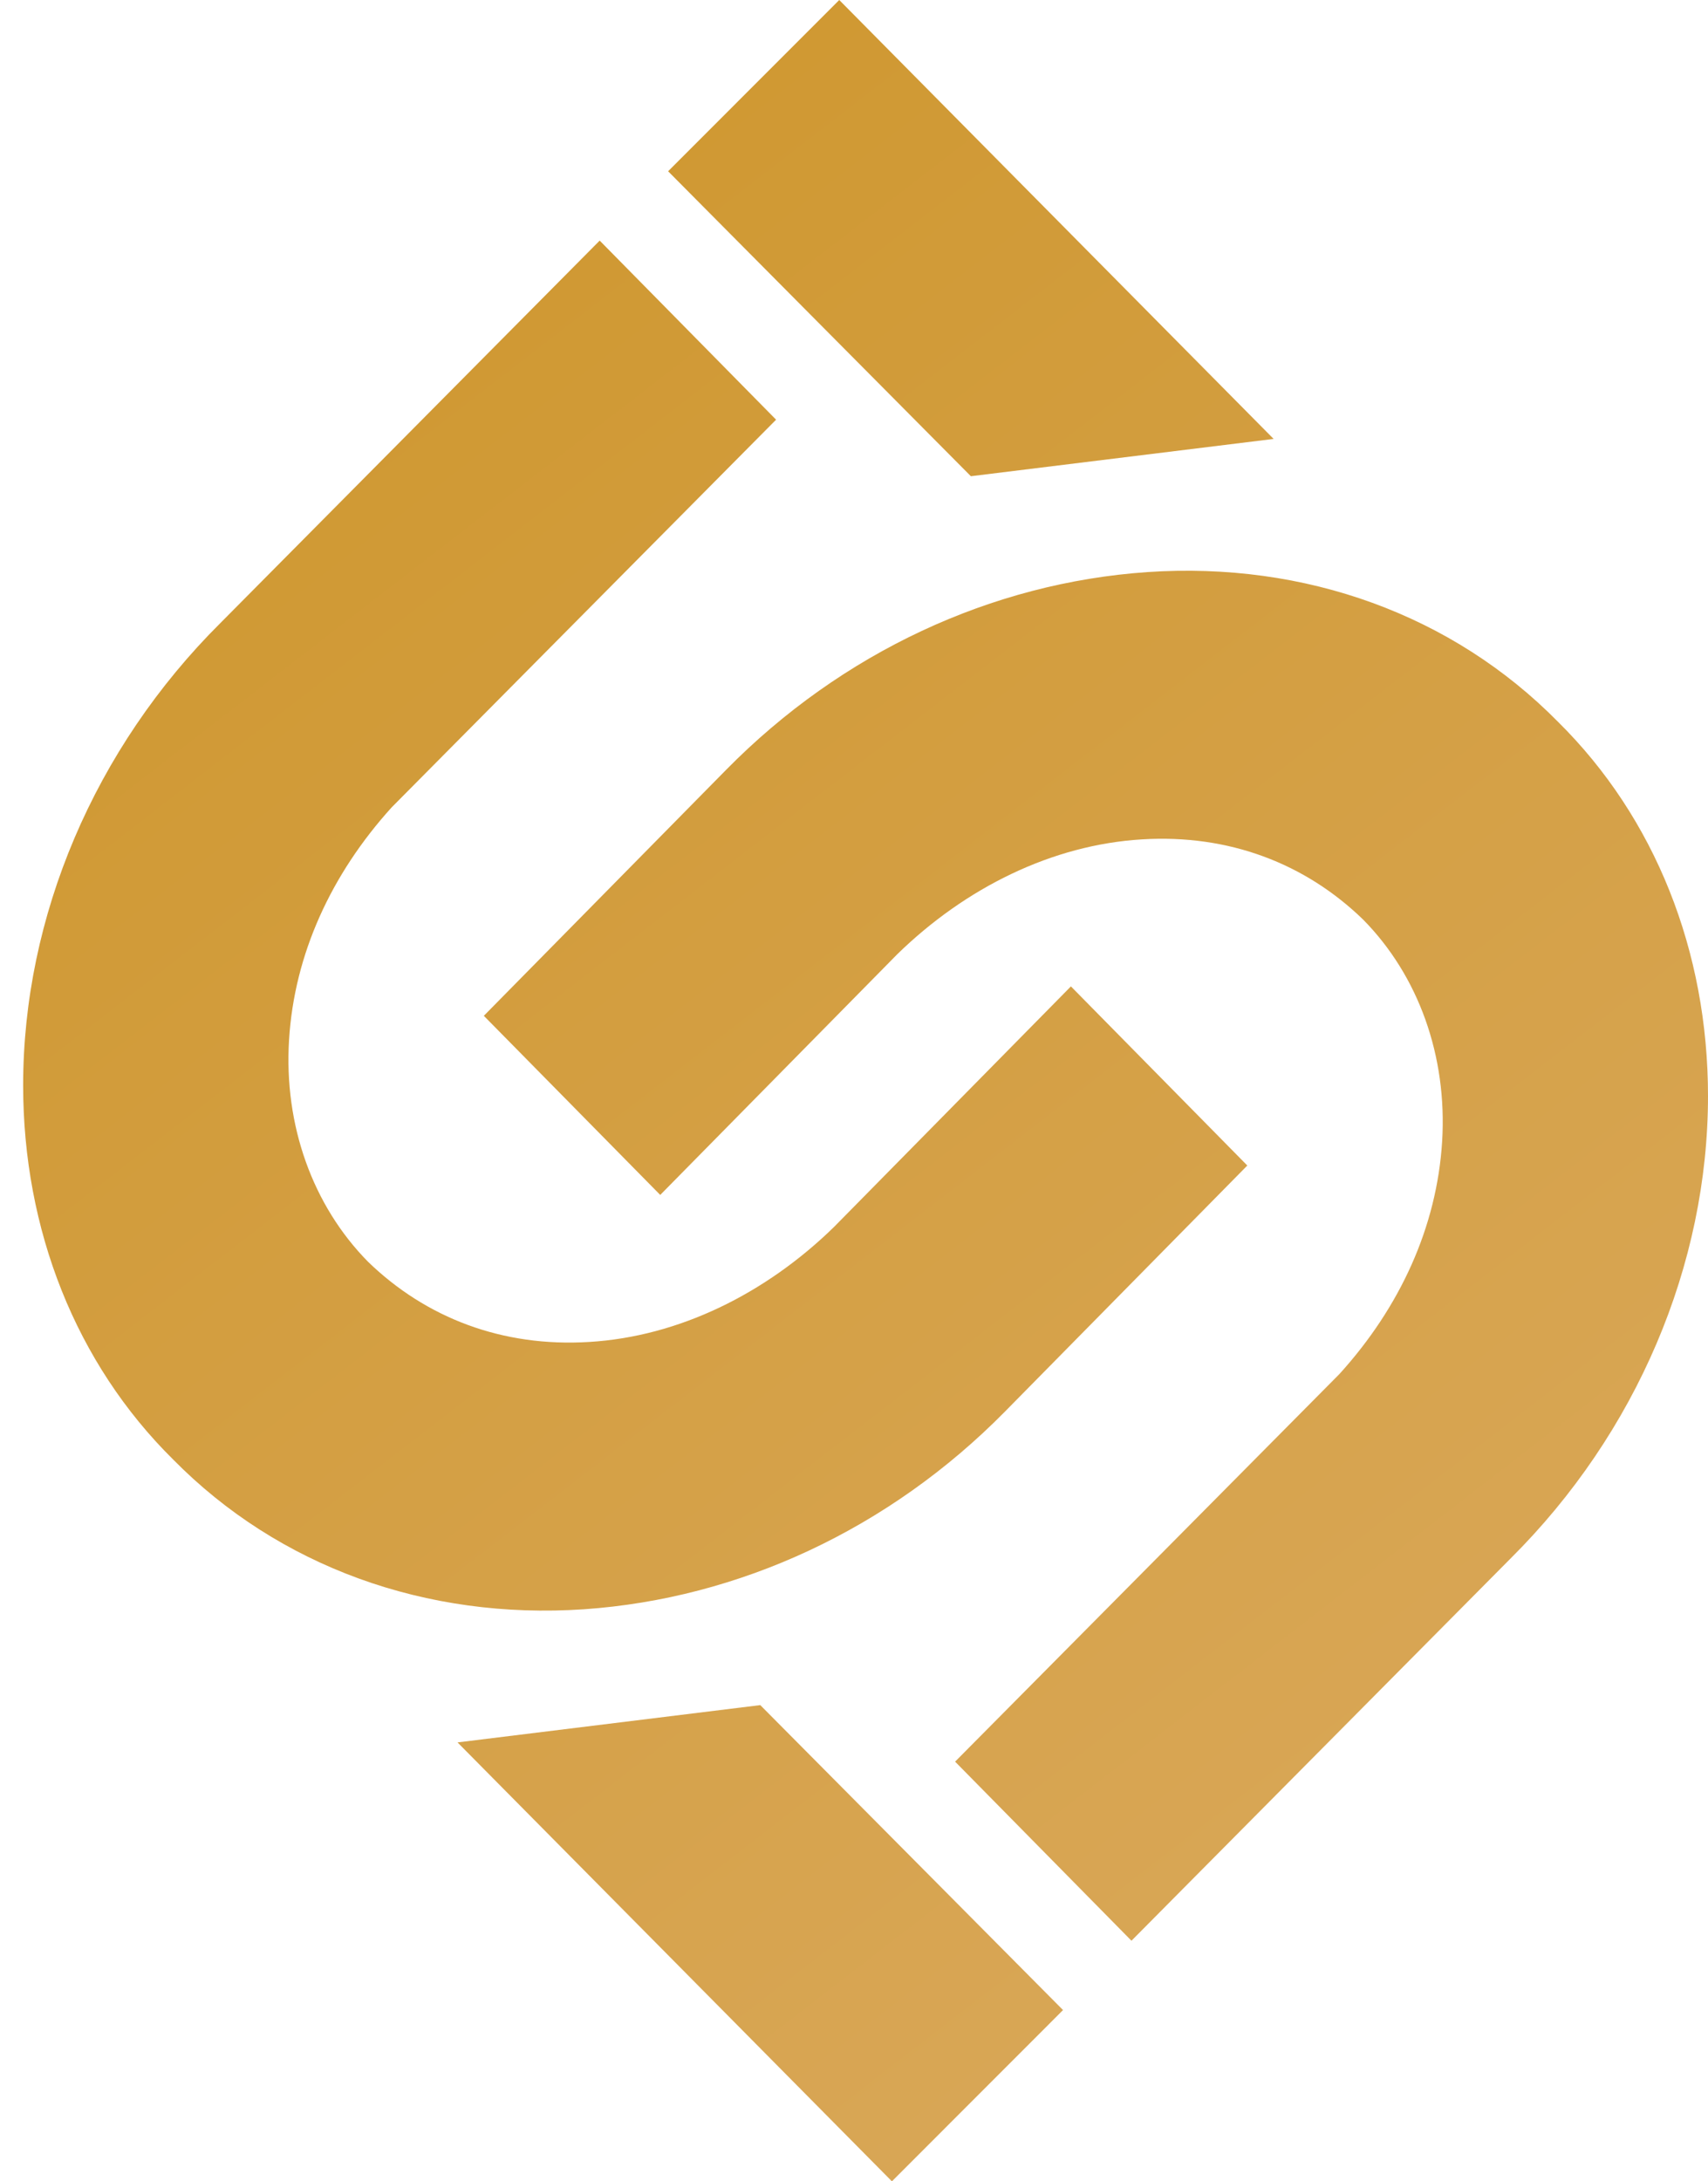 <svg width="47" height="60" viewBox="0 0 47 60" fill="none" xmlns="http://www.w3.org/2000/svg">
<path d="M42.871 19.853C39.973 16.912 35.917 15.441 31.57 15.736C27.296 16.03 23.166 17.941 19.979 21.177L13.314 27.941L18.168 32.868L24.688 26.25C26.571 24.412 28.962 23.235 31.425 23.088C33.816 22.941 35.917 23.75 37.51 25.294C39.032 26.838 39.828 29.044 39.684 31.397C39.539 33.75 38.525 35.956 36.858 37.794L26.282 48.456L31.135 53.382L41.567 42.868C45.044 39.412 47 34.779 47 30.147C47 26.177 45.552 22.5 42.871 19.853Z" fill="url(#paint0_linear_65_232)"/>
<path d="M12.59 47.927L24.543 60L29.252 55.289L20.921 46.901L12.59 47.927Z" fill="url(#paint1_linear_65_232)"/>
<path d="M4.766 40.147C7.664 43.088 11.721 44.559 16.067 44.265C20.341 43.97 24.471 42.059 27.658 38.823L34.323 32.059L29.469 27.132L22.949 33.75C21.066 35.588 18.675 36.765 16.212 36.912C13.822 37.059 11.721 36.25 10.127 34.706C8.606 33.162 7.809 30.956 7.954 28.603C8.098 26.25 9.113 24.044 10.779 22.206L21.356 11.544L16.502 6.618L6.07 17.132C2.593 20.588 0.637 25.221 0.637 29.853C0.637 33.824 2.086 37.5 4.766 40.147Z" fill="url(#paint2_linear_65_232)"/>
<path d="M35.047 12.073L23.094 0L18.385 4.711L26.716 13.099L35.047 12.073Z" fill="url(#paint3_linear_65_232)"/>
<defs>
<linearGradient id="paint0_linear_65_232" x1="0.637" y1="0" x2="47.001" y2="60" gradientUnits="userSpaceOnUse">
<stop stop-color="#CD9529"/>
<stop offset="1" stop-color="#DBAA5F"/>
</linearGradient>
<linearGradient id="paint1_linear_65_232" x1="0.637" y1="0" x2="47.001" y2="60" gradientUnits="userSpaceOnUse">
<stop stop-color="#CD9529"/>
<stop offset="1" stop-color="#DBAA5F"/>
</linearGradient>
<linearGradient id="paint2_linear_65_232" x1="0.637" y1="0" x2="47.001" y2="60" gradientUnits="userSpaceOnUse">
<stop stop-color="#CD9529"/>
<stop offset="1" stop-color="#DBAA5F"/>
</linearGradient>
<linearGradient id="paint3_linear_65_232" x1="0.637" y1="0" x2="47.001" y2="60" gradientUnits="userSpaceOnUse">
<stop stop-color="#CD9529"/>
<stop offset="1" stop-color="#DBAA5F"/>
</linearGradient>
</defs>
</svg>
